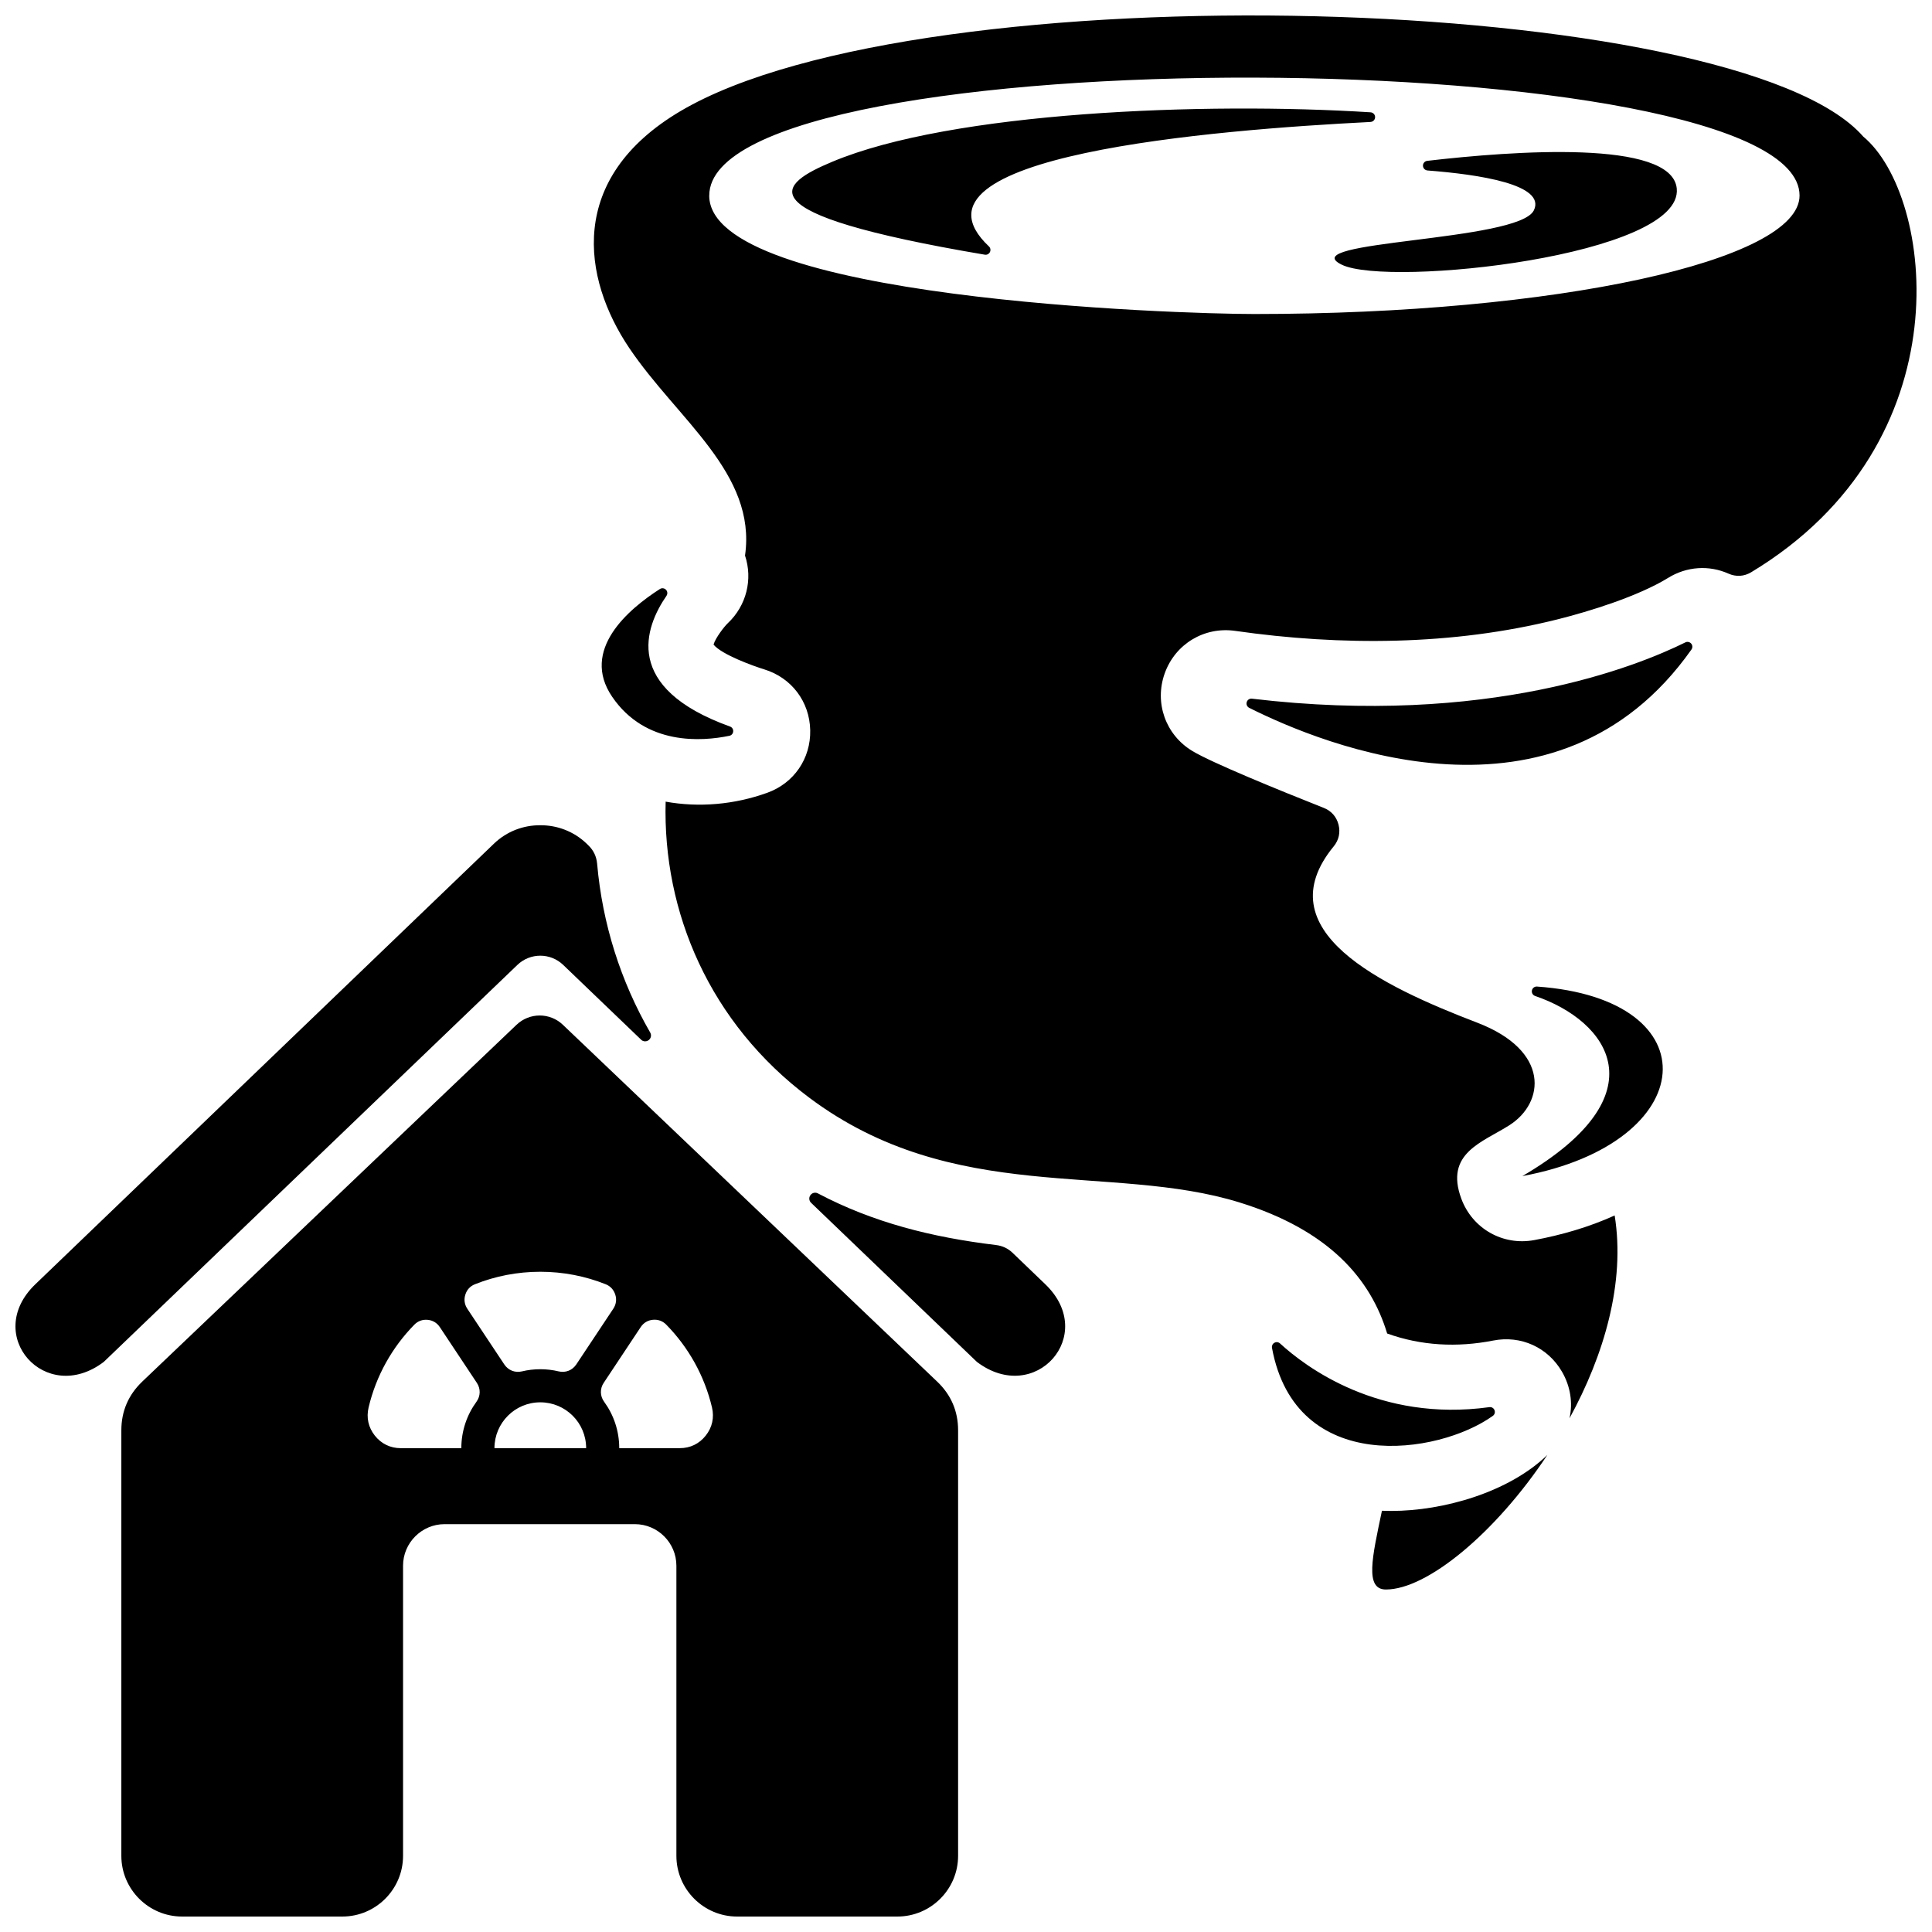 <?xml version="1.0" encoding="UTF-8"?>
<!-- Uploaded to: SVG Repo, www.svgrepo.com, Generator: SVG Repo Mixer Tools -->
<svg width="800px" height="800px" version="1.1" viewBox="144 144 512 512" xmlns="http://www.w3.org/2000/svg">
 <defs>
  <clipPath id="a">
   <path d="m148.09 148.09h503.81v503.81h-503.81z"/>
  </clipPath>
 </defs>
 <g clip-path="url(#a)">
  <path d="m637.81 180.22c18.586 15.43 27.395 80.973-29.727 115.43-1.883 1.133-4.016 1.258-6.031 0.363-5.094-2.273-11.051-1.953-16.074 1.188-7.863 4.809-20.547 8.77-29.332 10.965-27.648 6.91-57.23 7.039-85.309 3.023-8.203-1.172-15.895 3.473-18.68 11.273-2.777 7.801 0.234 16.27 7.32 20.555 5.102 3.086 22.859 10.344 34.832 15.082 2 0.789 3.371 2.34 3.914 4.426 0.535 2.078 0.086 4.109-1.273 5.769-18.285 22.27 12.562 36.969 38.016 46.719 19.422 7.438 17.887 21.207 8.574 27.16-7.133 4.566-17.277 7.383-12.762 19.531 2.953 7.918 10.996 12.477 19.309 10.934 7.195-1.34 14.5-3.434 21.316-6.527 2.859 17.742-2.793 36.992-11.973 53.766 0.914-4.078 0.277-8.438-1.969-12.328-3.754-6.488-10.895-9.738-18.254-8.289-9.582 1.883-19.129 1.363-28.094-1.867-4.32-14.32-15.23-27.332-39.141-34.738-34.008-10.539-75.691 0.914-113.99-27.742-26.441-19.781-38.879-49.238-38.078-78.469 8.832 1.598 18.207 0.789 26.906-2.34 7.094-2.543 11.578-9.07 11.406-16.625-0.172-7.559-4.953-13.871-12.18-16.09-2.66-0.812-11.234-3.863-13.438-6.566 0.496-1.77 2.898-4.848 3.731-5.621 5.039-4.723 6.691-11.723 4.613-17.973 3.117-21.781-17.879-36.023-30.66-54.969-12.477-18.508-16.602-45.004 13.562-62.82 63.992-37.809 280.21-31.473 313.46 6.777zm-456.14 329.95c-3.637 3.473-5.512 7.824-5.512 12.863v112.78c0 8.863 7.227 16.09 16.09 16.09h42.484c8.863 0 16.082-7.227 16.082-16.09v-76.887c0-6.062 4.961-11.012 11.012-11.012h50.414c6.062 0 11.012 4.953 11.012 11.012v76.887c0 8.863 7.227 16.09 16.082 16.09h42.492c8.855 0 16.082-7.227 16.082-16.09v-112.78c0-5.047-1.867-9.383-5.512-12.863l-99.234-94.598c-3.434-3.273-8.824-3.273-12.266 0l-99.234 94.598zm105.51-29.141c6.117 0 11.965 1.172 17.32 3.305 1.266 0.504 2.148 1.465 2.559 2.769 0.41 1.301 0.219 2.59-0.535 3.731l-9.801 14.754c-1.039 1.559-2.844 2.273-4.668 1.844-1.559-0.379-3.195-0.574-4.871-0.574s-3.305 0.195-4.871 0.574c-1.82 0.434-3.629-0.285-4.668-1.844l-9.801-14.754c-0.754-1.141-0.938-2.434-0.527-3.731 0.402-1.309 1.281-2.266 2.559-2.769 5.352-2.133 11.195-3.305 17.312-3.305zm33.402 14.035c5.856 5.969 10.117 13.516 12.105 21.922 0.629 2.699 0.062 5.289-1.66 7.461-1.715 2.172-4.102 3.328-6.871 3.328h-16.051c0-4.598-1.488-8.848-4.008-12.305-1.102-1.512-1.141-3.457-0.102-5.008l9.801-14.77c0.754-1.133 1.875-1.812 3.234-1.938 1.371-0.125 2.59 0.324 3.551 1.301zm-21.254 32.715h-24.293c0-3.352 1.363-6.391 3.559-8.59 2.195-2.203 5.234-3.559 8.59-3.559 3.363 0 6.391 1.355 8.598 3.559 2.195 2.195 3.551 5.234 3.551 8.59zm-33.07 0h-16.043c-2.769 0-5.156-1.156-6.879-3.328-1.715-2.172-2.289-4.762-1.652-7.461 1.984-8.406 6.25-15.949 12.105-21.922 0.953-0.977 2.18-1.426 3.543-1.301 1.363 0.125 2.481 0.805 3.234 1.938l9.809 14.77c1.031 1.551 0.992 3.496-0.109 5.008-2.519 3.457-4.008 7.707-4.008 12.305zm324.38-213.54c-12.738 6.312-52.395 22.332-114.86 14.918-0.621-0.078-1.203 0.301-1.379 0.906-0.18 0.598 0.086 1.227 0.645 1.512 19.602 9.848 81.461 35.219 117.21-15.445 0.34-0.488 0.316-1.117-0.07-1.574-0.387-0.449-1.016-0.582-1.551-0.316zm-178.24 161.82 8.629 8.289c13.996 13.445-2.715 32.281-18.152 20.555l-43.926-42.148c-0.559-0.543-0.637-1.395-0.18-2.023 0.449-0.637 1.289-0.836 1.984-0.473 14.641 7.715 30.148 11.629 47.207 13.688 1.738 0.211 3.172 0.898 4.441 2.109zm-98.504-56.543-20.641-19.805c-3.387-3.258-8.746-3.258-12.137 0l-109.61 105.2c-15.438 11.73-32.156-7.109-18.152-20.555l121.54-116.77c3.426-3.297 7.863-4.922 12.289-4.887 4.434-0.031 8.863 1.59 12.297 4.887l0.41 0.402c1.41 1.348 2.18 2.969 2.356 4.914 1.402 15.957 6.242 31.156 14.066 44.73 0.387 0.676 0.227 1.52-0.387 2-0.613 0.473-1.473 0.434-2.031-0.102zm208.39-230.34c13.578 1.039 31.504 3.715 28.207 10.562-4.016 8.344-64.188 7.988-50.883 14.422 12.414 6.016 90.582-2.356 88.75-20.23-1.34-13.035-43.414-9.941-66.125-7.305-0.66 0.078-1.141 0.637-1.133 1.289 0.016 0.66 0.527 1.203 1.188 1.258zm-15.09-12.855c-41.203 2.086-126.63 8.887-101.12 32.977 0.418 0.395 0.52 0.984 0.27 1.504-0.262 0.512-0.797 0.789-1.363 0.691-65.551-11.082-54.191-18.844-40.461-24.609 31.645-13.289 98.613-15.91 142.7-13.121 0.676 0.047 1.203 0.605 1.195 1.281 0 0.676-0.527 1.234-1.211 1.273zm-23.977 323.7c6.793 6.242 26.27 20.914 55.48 16.887 0.59-0.086 1.141 0.234 1.363 0.797 0.219 0.551 0.047 1.164-0.441 1.512-14.453 10.383-52.27 15.934-58.527-18.012-0.102-0.551 0.148-1.078 0.637-1.355 0.488-0.277 1.07-0.203 1.488 0.172zm67.605-92.078c19.414 6.613 33.613 26.086-3.379 47.734 47.336-8.785 50.453-46.965 3.883-50.23-0.645-0.047-1.211 0.387-1.348 1.016-0.133 0.637 0.227 1.266 0.844 1.48zm-230.2-106.04c-5.707 8.266-11.762 24.34 16.84 34.637 0.551 0.195 0.891 0.707 0.844 1.289-0.039 0.582-0.441 1.047-1.016 1.164-7.25 1.504-22.199 2.652-31.055-10.336-8.469-12.414 4.336-23.246 12.641-28.559 0.52-0.332 1.18-0.25 1.613 0.188 0.426 0.441 0.48 1.109 0.133 1.613zm233.44 227.68c-13.73 20.688-31.859 35.652-42.777 35.652-5.66 0-3.644-8.559-1.055-20.867 0.828 0.031 1.652 0.047 2.496 0.047 13.68 0 31.078-4.894 41.336-14.832zm-222.11-333.76c0 27.402 123.98 31.395 144.48 31.395 79.789 0 144.47-14.051 144.47-31.395 0-40.855-288.94-42.477-288.94 0z" fill-rule="evenodd"/>
 </g>
</svg>